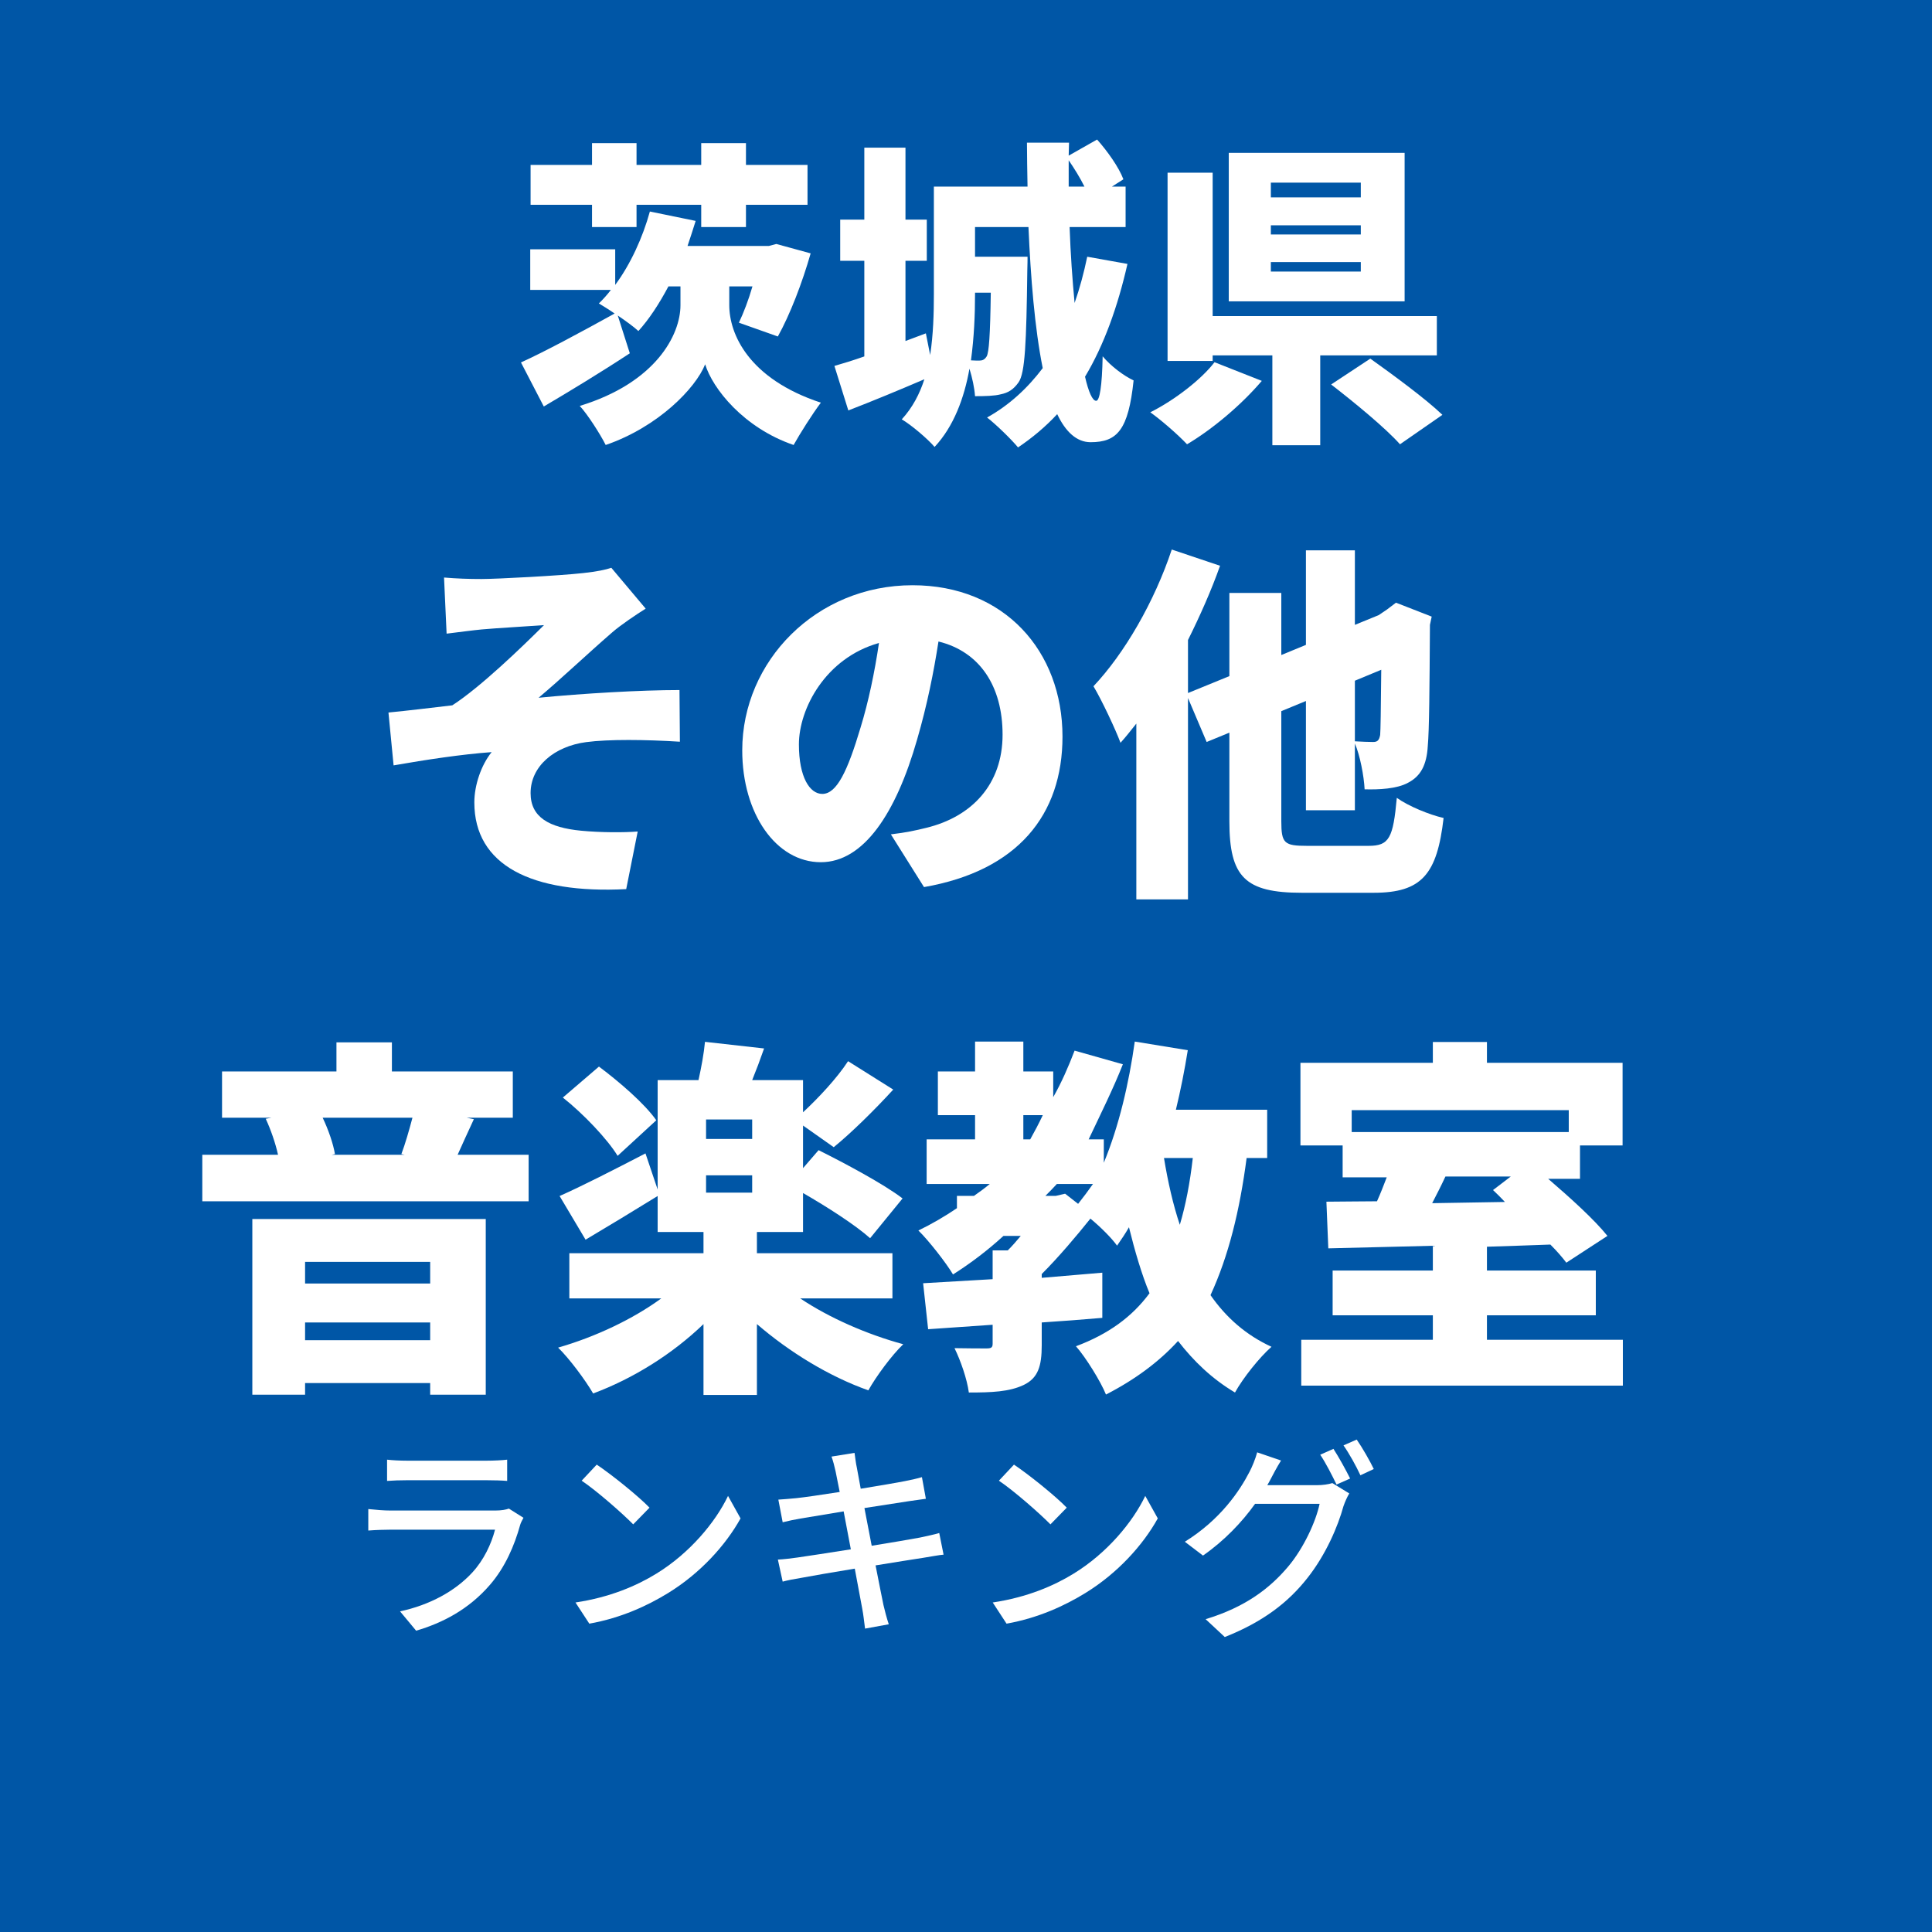 <svg xmlns='http://www.w3.org/2000/svg' xmlns:xlink='http://www.w3.org/1999/xlink' width='100' height='100' viewBox='0, 0, 100, 100'><rect width='100' height='100' fill='#0056A6' /><g fill='#FFFFFF' transform='scale(0.006) translate(-4013.0, -2029.0) translate(8454.167, 2451.708)'>
<g transform="matrix(1,0,0,1,0,3136)">
  <path transform="matrix(1,0,0,1,0,0)" d="M 666 -1600 L 1050 -1600 L 1050 -1792 L 1608 -1792 L 1608 -1600 L 1994 -1600 L 1994 -1792 L 2525 -1792 L 2525 -2136 L 1994 -2136 L 1994 -2324 L 1608 -2324 L 1608 -2136 L 1050 -2136 L 1050 -2324 L 666 -2324 L 666 -2136 L 136 -2136 L 136 -1792 L 666 -1792 L 666 -1600 M 1850 -1088 L 2050 -1088 C 2016 -970 1973 -859 1933 -775 L 2269 -656 C 2373 -842 2480 -1120 2552 -1373 L 2256 -1454 L 2192 -1437 L 1490 -1437 C 1514 -1508 1538 -1582 1560 -1653 L 1165 -1734 C 1104 -1511 997 -1277 866 -1101 L 866 -1408 L 133 -1408 L 133 -1058 L 829 -1058 C 797 -1016 762 -977 725 -941 C 762 -918 810 -890 861 -854 C 568 -692 256 -524 53 -432 L 250 -52 C 474 -184 749 -351 992 -511 L 888 -837 C 957 -790 1026 -740 1066 -703 C 1157 -803 1245 -937 1325 -1088 L 1429 -1088 L 1429 -926 C 1429 -670 1216 -257 560 -57 C 626 13 736 185 784 280 C 1237 124 1560 -210 1642 -416 C 1706 -207 1973 132 2405 280 C 2461 180 2565 15 2640 -85 C 2016 -291 1850 -678 1850 -926 L 1850 -1088 Z"/>
  <path transform="matrix(1,0,0,1,2701,0)" d="M 2077 -1949 L 2077 -2176 C 2125 -2106 2176 -2024 2213 -1949 L 2077 -1949 M 1405 -1034 C 1400 -660 1389 -522 1370 -485 C 1352 -456 1333 -448 1306 -448 C 1288 -448 1264 -448 1234 -450 C 1261 -649 1269 -844 1269 -1017 L 1269 -1034 L 1405 -1034 M 2237 -1344 C 2208 -1205 2173 -1074 2128 -945 C 2109 -1146 2093 -1366 2085 -1600 L 2568 -1600 L 2568 -1949 L 2450 -1949 L 2549 -2012 C 2509 -2118 2410 -2256 2322 -2355 L 2077 -2216 L 2080 -2328 L 1717 -2328 C 1717 -2213 1720 -2082 1722 -1949 L 914 -1949 L 914 -1020 C 914 -856 909 -672 882 -496 L 845 -683 L 669 -617 L 669 -1309 L 853 -1309 L 853 -1664 L 669 -1664 L 669 -2285 L 314 -2285 L 314 -1664 L 106 -1664 L 106 -1309 L 314 -1309 L 314 -484 C 218 -450 130 -423 56 -402 L 176 -18 C 376 -95 608 -191 832 -287 C 792 -162 730 -42 637 59 C 717 105 864 230 920 297 C 1085 121 1176 -125 1221 -378 C 1245 -301 1264 -213 1269 -141 C 1357 -141 1437 -143 1490 -157 C 1554 -170 1600 -197 1645 -261 C 1701 -341 1712 -603 1720 -1223 C 1722 -1261 1722 -1344 1722 -1344 L 1269 -1344 L 1269 -1600 L 1730 -1600 C 1749 -1165 1784 -726 1853 -383 C 1722 -210 1565 -64 1373 43 C 1450 102 1586 235 1640 301 C 1762 219 1877 123 1978 14 C 2050 166 2146 256 2266 256 C 2496 256 2592 150 2637 -277 C 2552 -317 2442 -399 2370 -485 C 2365 -226 2344 -101 2314 -101 C 2282 -101 2248 -178 2218 -309 C 2381 -580 2501 -916 2584 -1282 L 2237 -1344 Z"/>
  <path transform="matrix(1,0,0,1,5402,0)" d="M 1896 -1856 L 1120 -1856 L 1120 -1983 L 1896 -1983 L 1896 -1856 M 1896 -1536 L 1120 -1536 L 1120 -1615 L 1896 -1615 L 1896 -1536 M 1896 -1216 L 1120 -1216 L 1120 -1298 L 1896 -1298 L 1896 -1216 M 2274 -2240 L 757 -2240 L 757 -959 L 2274 -959 L 2274 -2240 M 634 -434 C 522 -287 290 -107 80 -2 C 170 62 314 186 397 274 C 616 144 864 -64 1042 -273 L 634 -434 M 2552 -493 L 2552 -832 L 618 -832 L 618 -2069 L 229 -2069 L 229 -445 L 618 -445 L 618 -493 L 1133 -493 L 1133 282 L 1546 282 L 1546 -493 L 2552 -493 M 1640 -242 C 1837 -90 2112 136 2234 274 L 2600 20 C 2453 -121 2168 -329 1978 -465 L 1640 -242 Z"/>
</g>
</g>
<g fill='#FFFFFF' transform='scale(0.007) translate(-3917.0, -2029.0) translate(6763.333, 5275.4)'>
<g transform="matrix(1,0,0,1,0,3136)">
  <path transform="matrix(1,0,0,1,-192,0)" d="M 629 -2112 L 648 -1697 C 746 -1709 842 -1722 906 -1728 C 1013 -1738 1264 -1752 1368 -1760 C 1205 -1598 898 -1301 690 -1167 C 549 -1151 360 -1127 218 -1114 L 256 -723 C 496 -765 760 -805 981 -821 C 904 -726 853 -577 853 -449 C 853 14 1274 228 1976 192 L 2061 -234 C 1960 -226 1786 -226 1642 -240 C 1405 -263 1269 -340 1269 -518 C 1269 -717 1445 -864 1680 -895 C 1845 -917 2120 -914 2373 -898 L 2370 -1280 C 2080 -1280 1658 -1255 1328 -1223 C 1493 -1361 1685 -1544 1872 -1706 C 1936 -1762 2053 -1840 2120 -1882 L 1866 -2184 C 1826 -2170 1760 -2156 1658 -2145 C 1490 -2126 1018 -2101 906 -2101 C 810 -2101 725 -2104 629 -2112 Z"/>
  <path transform="matrix(1,0,0,1,2509,0)" d="M 2501 -936 C 2501 -1567 2072 -2055 1392 -2055 C 680 -2055 133 -1494 133 -834 C 133 -365 384 -7 714 -7 C 1029 -7 1269 -365 1426 -914 C 1501 -1172 1549 -1414 1584 -1639 C 1890 -1564 2058 -1308 2058 -950 C 2058 -584 1832 -343 1493 -261 C 1416 -242 1344 -226 1232 -213 L 1477 177 C 2170 56 2501 -357 2501 -936 M 552 -878 C 552 -1142 749 -1517 1144 -1628 C 1112 -1411 1066 -1192 1008 -1003 C 912 -681 832 -512 725 -512 C 632 -512 552 -636 552 -878 Z"/>
  <path transform="matrix(1,0,0,1,5210,0)" d="M 2157 -1430 C 2154 -1116 2152 -985 2149 -948 C 2141 -904 2125 -896 2096 -896 C 2069 -896 2010 -898 1962 -901 L 1962 -1349 L 2157 -1430 M 1608 -128 C 1440 -128 1418 -146 1418 -310 L 1418 -1124 L 1600 -1199 L 1600 -391 L 1962 -391 L 1962 -885 C 2000 -797 2029 -645 2034 -546 C 2138 -543 2272 -549 2354 -594 C 2448 -642 2493 -725 2501 -866 C 2512 -985 2514 -1285 2517 -1762 L 2530 -1823 L 2266 -1926 L 2200 -1876 L 2138 -1834 L 1962 -1762 L 1962 -2313 L 1600 -2313 L 1600 -1614 L 1418 -1539 L 1418 -1998 L 1034 -1998 L 1034 -1383 L 728 -1258 L 728 -1650 C 818 -1831 901 -2018 965 -2199 L 608 -2319 C 480 -1934 258 -1550 29 -1308 C 90 -1207 194 -985 229 -890 C 269 -934 306 -982 346 -1032 L 346 268 L 728 268 L 728 -1221 L 866 -896 L 1034 -965 L 1034 -310 C 1034 102 1149 219 1570 219 L 2101 219 C 2458 219 2570 81 2618 -334 C 2512 -358 2357 -422 2272 -483 C 2245 -186 2216 -128 2064 -128 L 1608 -128 Z"/>
</g>
</g>
<g fill='#FFFFFF' transform='scale(0.007) translate(-5267.5, -2029.0) translate(6763.333, 8927.6)'>
<g transform="matrix(1,0,0,1,0,3136)">
  <path transform="matrix(1,0,0,1,-128,0)" d="M 1813 -704 L 1813 -544 L 888 -544 L 888 -704 L 1813 -704 M 888 -125 L 888 -256 L 1813 -256 L 1813 -125 L 888 -125 M 498 278 L 888 278 L 888 192 L 1813 192 L 1813 278 L 2224 278 L 2224 -1021 L 498 -1021 L 498 278 M 1682 -1770 C 1658 -1680 1629 -1577 1600 -1501 L 1624 -1496 L 1085 -1496 L 1109 -1501 C 1096 -1577 1061 -1680 1018 -1770 L 1682 -1770 M 2016 -1496 C 2050 -1571 2090 -1661 2136 -1759 L 2082 -1770 L 2424 -1770 L 2424 -2112 L 1530 -2112 L 1530 -2327 L 1120 -2327 L 1120 -2112 L 274 -2112 L 274 -1770 L 640 -1770 L 597 -1762 C 634 -1683 669 -1582 688 -1496 L 128 -1496 L 128 -1152 L 2541 -1152 L 2541 -1496 L 2016 -1496 Z"/>
  <path transform="matrix(1,0,0,1,2573,0)" d="M 784 -1751 C 698 -1874 512 -2034 360 -2148 L 93 -1919 C 245 -1799 424 -1610 498 -1488 L 784 -1751 M 1493 -1613 L 1152 -1613 L 1152 -1757 L 1493 -1757 L 1493 -1613 M 1152 -1344 L 1493 -1344 L 1493 -1216 L 1152 -1216 L 1152 -1344 M 2530 -434 L 2530 -768 L 1528 -768 L 1528 -925 L 1869 -925 L 1869 -1213 C 2050 -1109 2258 -975 2365 -879 L 2605 -1173 C 2464 -1281 2176 -1434 1984 -1530 L 1869 -1397 L 1869 -1712 L 2096 -1552 C 2226 -1658 2394 -1823 2536 -1978 L 2202 -2188 C 2120 -2062 1984 -1917 1869 -1810 L 1869 -2048 L 1493 -2048 C 1522 -2119 1552 -2199 1581 -2282 L 1144 -2331 C 1136 -2245 1117 -2142 1096 -2048 L 794 -2048 L 794 -1239 L 704 -1506 C 469 -1384 232 -1263 69 -1191 L 261 -868 C 424 -965 618 -1082 794 -1191 L 794 -925 L 1133 -925 L 1133 -768 L 141 -768 L 141 -434 L 821 -434 C 610 -280 333 -149 58 -70 C 141 11 258 168 317 269 C 613 159 904 -23 1133 -244 L 1133 280 L 1528 280 L 1528 -244 C 1768 -37 2061 143 2352 246 C 2408 145 2525 -14 2610 -95 C 2341 -168 2061 -291 1848 -434 L 2530 -434 Z"/>
  <path transform="matrix(1,0,0,1,5274,0)" d="M 2050 -1472 C 2029 -1287 1997 -1122 1954 -978 C 1904 -1128 1866 -1295 1837 -1472 L 2050 -1472 M 1037 -1192 L 960 -1192 C 989 -1220 1016 -1249 1045 -1280 L 1312 -1280 C 1277 -1230 1240 -1181 1202 -1133 L 1106 -1208 L 1037 -1192 M 797 -1789 L 941 -1789 C 912 -1728 880 -1667 848 -1610 L 797 -1610 L 797 -1789 M 2600 -1472 L 2600 -1829 L 1925 -1829 C 1960 -1973 1989 -2120 2013 -2269 L 1621 -2333 C 1578 -2026 1504 -1707 1392 -1437 L 1392 -1610 L 1280 -1610 C 1376 -1813 1461 -1983 1533 -2165 L 1176 -2266 C 1130 -2146 1080 -2031 1018 -1922 L 1018 -2112 L 797 -2112 L 797 -2333 L 440 -2333 L 440 -2112 L 165 -2112 L 165 -1789 L 440 -1789 L 440 -1610 L 82 -1610 L 82 -1280 L 549 -1280 C 512 -1249 472 -1220 432 -1192 L 306 -1192 L 306 -1101 C 216 -1040 120 -984 21 -936 C 96 -863 226 -697 277 -611 C 408 -694 533 -789 650 -896 L 778 -896 C 746 -857 714 -821 682 -789 L 570 -789 L 570 -576 C 378 -565 202 -554 56 -546 L 93 -206 L 570 -239 L 570 -99 C 570 -71 560 -64 525 -64 C 493 -64 376 -64 288 -66 C 333 25 381 163 394 262 C 562 262 693 257 800 206 C 906 155 933 67 933 -88 L 933 -256 C 1082 -266 1234 -277 1381 -290 L 1381 -624 C 1234 -611 1082 -599 933 -586 L 933 -614 C 1061 -742 1192 -898 1293 -1024 C 1370 -960 1450 -880 1490 -824 C 1522 -870 1552 -914 1578 -960 C 1621 -786 1672 -611 1730 -472 C 1600 -296 1424 -169 1186 -80 C 1258 1 1370 182 1408 277 C 1624 166 1800 35 1941 -119 C 2056 30 2192 161 2362 262 C 2421 155 2544 1 2632 -76 C 2445 -162 2298 -290 2181 -458 C 2314 -746 2397 -1082 2448 -1472 L 2600 -1472 Z"/>
  <path transform="matrix(1,0,0,1,7974,0)" d="M 1701 -1335 L 1570 -1235 C 1600 -1207 1629 -1178 1658 -1147 L 1120 -1138 C 1152 -1200 1186 -1266 1218 -1335 L 1701 -1335 M 2130 -1826 L 2130 -1664 L 525 -1664 L 525 -1826 L 2130 -1826 M 1525 -128 L 1525 -309 L 2330 -309 L 2330 -640 L 1525 -640 L 1525 -816 C 1680 -821 1837 -826 1994 -832 C 2042 -784 2082 -738 2112 -698 L 2416 -896 C 2320 -1016 2144 -1175 1978 -1318 L 2213 -1318 L 2213 -1565 L 2528 -1565 L 2528 -2176 L 1525 -2176 L 1525 -2330 L 1125 -2330 L 1125 -2176 L 146 -2176 L 146 -1565 L 458 -1565 L 458 -1329 L 784 -1329 C 762 -1272 738 -1209 712 -1152 C 576 -1152 450 -1149 338 -1149 L 352 -804 C 570 -810 837 -815 1125 -823 L 1125 -640 L 384 -640 L 384 -309 L 1125 -309 L 1125 -128 L 152 -128 L 152 211 L 2530 211 L 2530 -128 L 1525 -128 Z"/>
</g>
</g>
<g fill='#FFFFFF' transform='scale(0.004) translate(-6551.5, -2029.0) translate(11272.222, 19839.111)'>
<g transform="matrix(1,0,0,1,0,3136)">
  <path transform="matrix(1,0,0,1,-320,0)" d="M 608 -2058 L 608 -1783 C 682 -1789 778 -1792 864 -1792 L 1898 -1792 C 1989 -1792 2096 -1789 2162 -1783 L 2162 -2058 C 2096 -2050 1986 -2045 1901 -2045 L 864 -2045 C 776 -2045 677 -2050 608 -2058 M 2373 -1306 L 2184 -1425 C 2149 -1411 2085 -1400 2013 -1400 L 648 -1400 C 570 -1400 469 -1408 365 -1419 L 365 -1141 C 466 -1149 584 -1152 648 -1152 L 2005 -1152 C 1957 -968 1861 -760 1709 -596 C 1490 -359 1165 -179 776 -95 L 984 155 C 1325 55 1664 -120 1938 -437 C 2136 -665 2256 -946 2330 -1213 C 2336 -1237 2357 -1277 2373 -1306 Z"/>
  <path transform="matrix(1,0,0,1,2380,0)" d="M 621 -1994 L 426 -1786 C 624 -1653 954 -1362 1093 -1221 L 1304 -1437 C 1154 -1592 808 -1869 621 -1994 M 346 -210 L 525 64 C 938 -10 1277 -168 1546 -333 C 1962 -589 2290 -952 2482 -1298 L 2320 -1589 C 2157 -1248 1824 -848 1394 -584 C 1138 -426 792 -277 346 -210 Z"/>
  <path transform="matrix(1,0,0,1,5079,0)" d="M 1013 -1906 C 1021 -1869 1040 -1773 1066 -1640 C 824 -1602 602 -1570 504 -1560 C 421 -1552 346 -1546 272 -1541 L 328 -1248 C 413 -1269 477 -1282 557 -1296 C 650 -1312 872 -1349 1117 -1389 C 1146 -1234 1178 -1064 1210 -898 C 922 -853 650 -810 520 -792 C 445 -781 333 -768 266 -765 L 328 -480 C 386 -496 466 -512 576 -530 C 701 -554 970 -600 1261 -648 C 1306 -400 1346 -200 1357 -133 C 1373 -53 1381 32 1394 128 L 1701 72 C 1674 -8 1650 -101 1632 -178 C 1616 -250 1578 -450 1530 -690 C 1778 -730 2013 -768 2152 -789 C 2253 -805 2349 -824 2410 -829 L 2354 -1109 C 2293 -1090 2205 -1072 2104 -1050 C 1976 -1026 1738 -986 1480 -944 C 1448 -1109 1416 -1280 1386 -1432 C 1626 -1469 1850 -1504 1968 -1522 C 2042 -1533 2133 -1546 2181 -1552 L 2130 -1832 C 2077 -1816 1994 -1797 1912 -1781 C 1808 -1760 1581 -1722 1338 -1682 C 1312 -1821 1293 -1922 1288 -1954 C 1274 -2013 1266 -2096 1258 -2146 L 960 -2098 C 981 -2040 997 -1978 1013 -1906 Z"/>
  <path transform="matrix(1,0,0,1,7779,0)" d="M 621 -1994 L 426 -1786 C 624 -1653 954 -1362 1093 -1221 L 1304 -1437 C 1154 -1592 808 -1869 621 -1994 M 346 -210 L 525 64 C 938 -10 1277 -168 1546 -333 C 1962 -589 2290 -952 2482 -1298 L 2320 -1589 C 2157 -1248 1824 -848 1394 -584 C 1138 -426 792 -277 346 -210 Z"/>
  <path transform="matrix(1,0,0,1,10478,0)" d="M 2056 -2198 L 1885 -2122 C 1957 -2016 2042 -1848 2096 -1736 L 2272 -1814 C 2218 -1923 2122 -2097 2056 -2198 M 2357 -2318 L 2186 -2243 C 2261 -2136 2349 -1977 2405 -1856 L 2578 -1937 C 2530 -2038 2429 -2215 2357 -2318 M 1378 -2047 L 1069 -2153 C 1048 -2072 1002 -1960 970 -1901 C 845 -1658 597 -1284 133 -996 L 368 -817 C 645 -1010 874 -1251 1042 -1487 L 1877 -1487 C 1829 -1257 1669 -911 1472 -677 C 1234 -394 917 -150 402 6 L 650 237 C 1149 39 1472 -213 1717 -524 C 1957 -826 2114 -1194 2186 -1457 C 2205 -1511 2234 -1578 2261 -1621 L 2042 -1755 C 1992 -1739 1917 -1728 1842 -1728 L 1200 -1728 C 1216 -1753 1226 -1775 1240 -1800 C 1269 -1856 1325 -1963 1378 -2047 Z"/>
</g>
</g>
</svg>